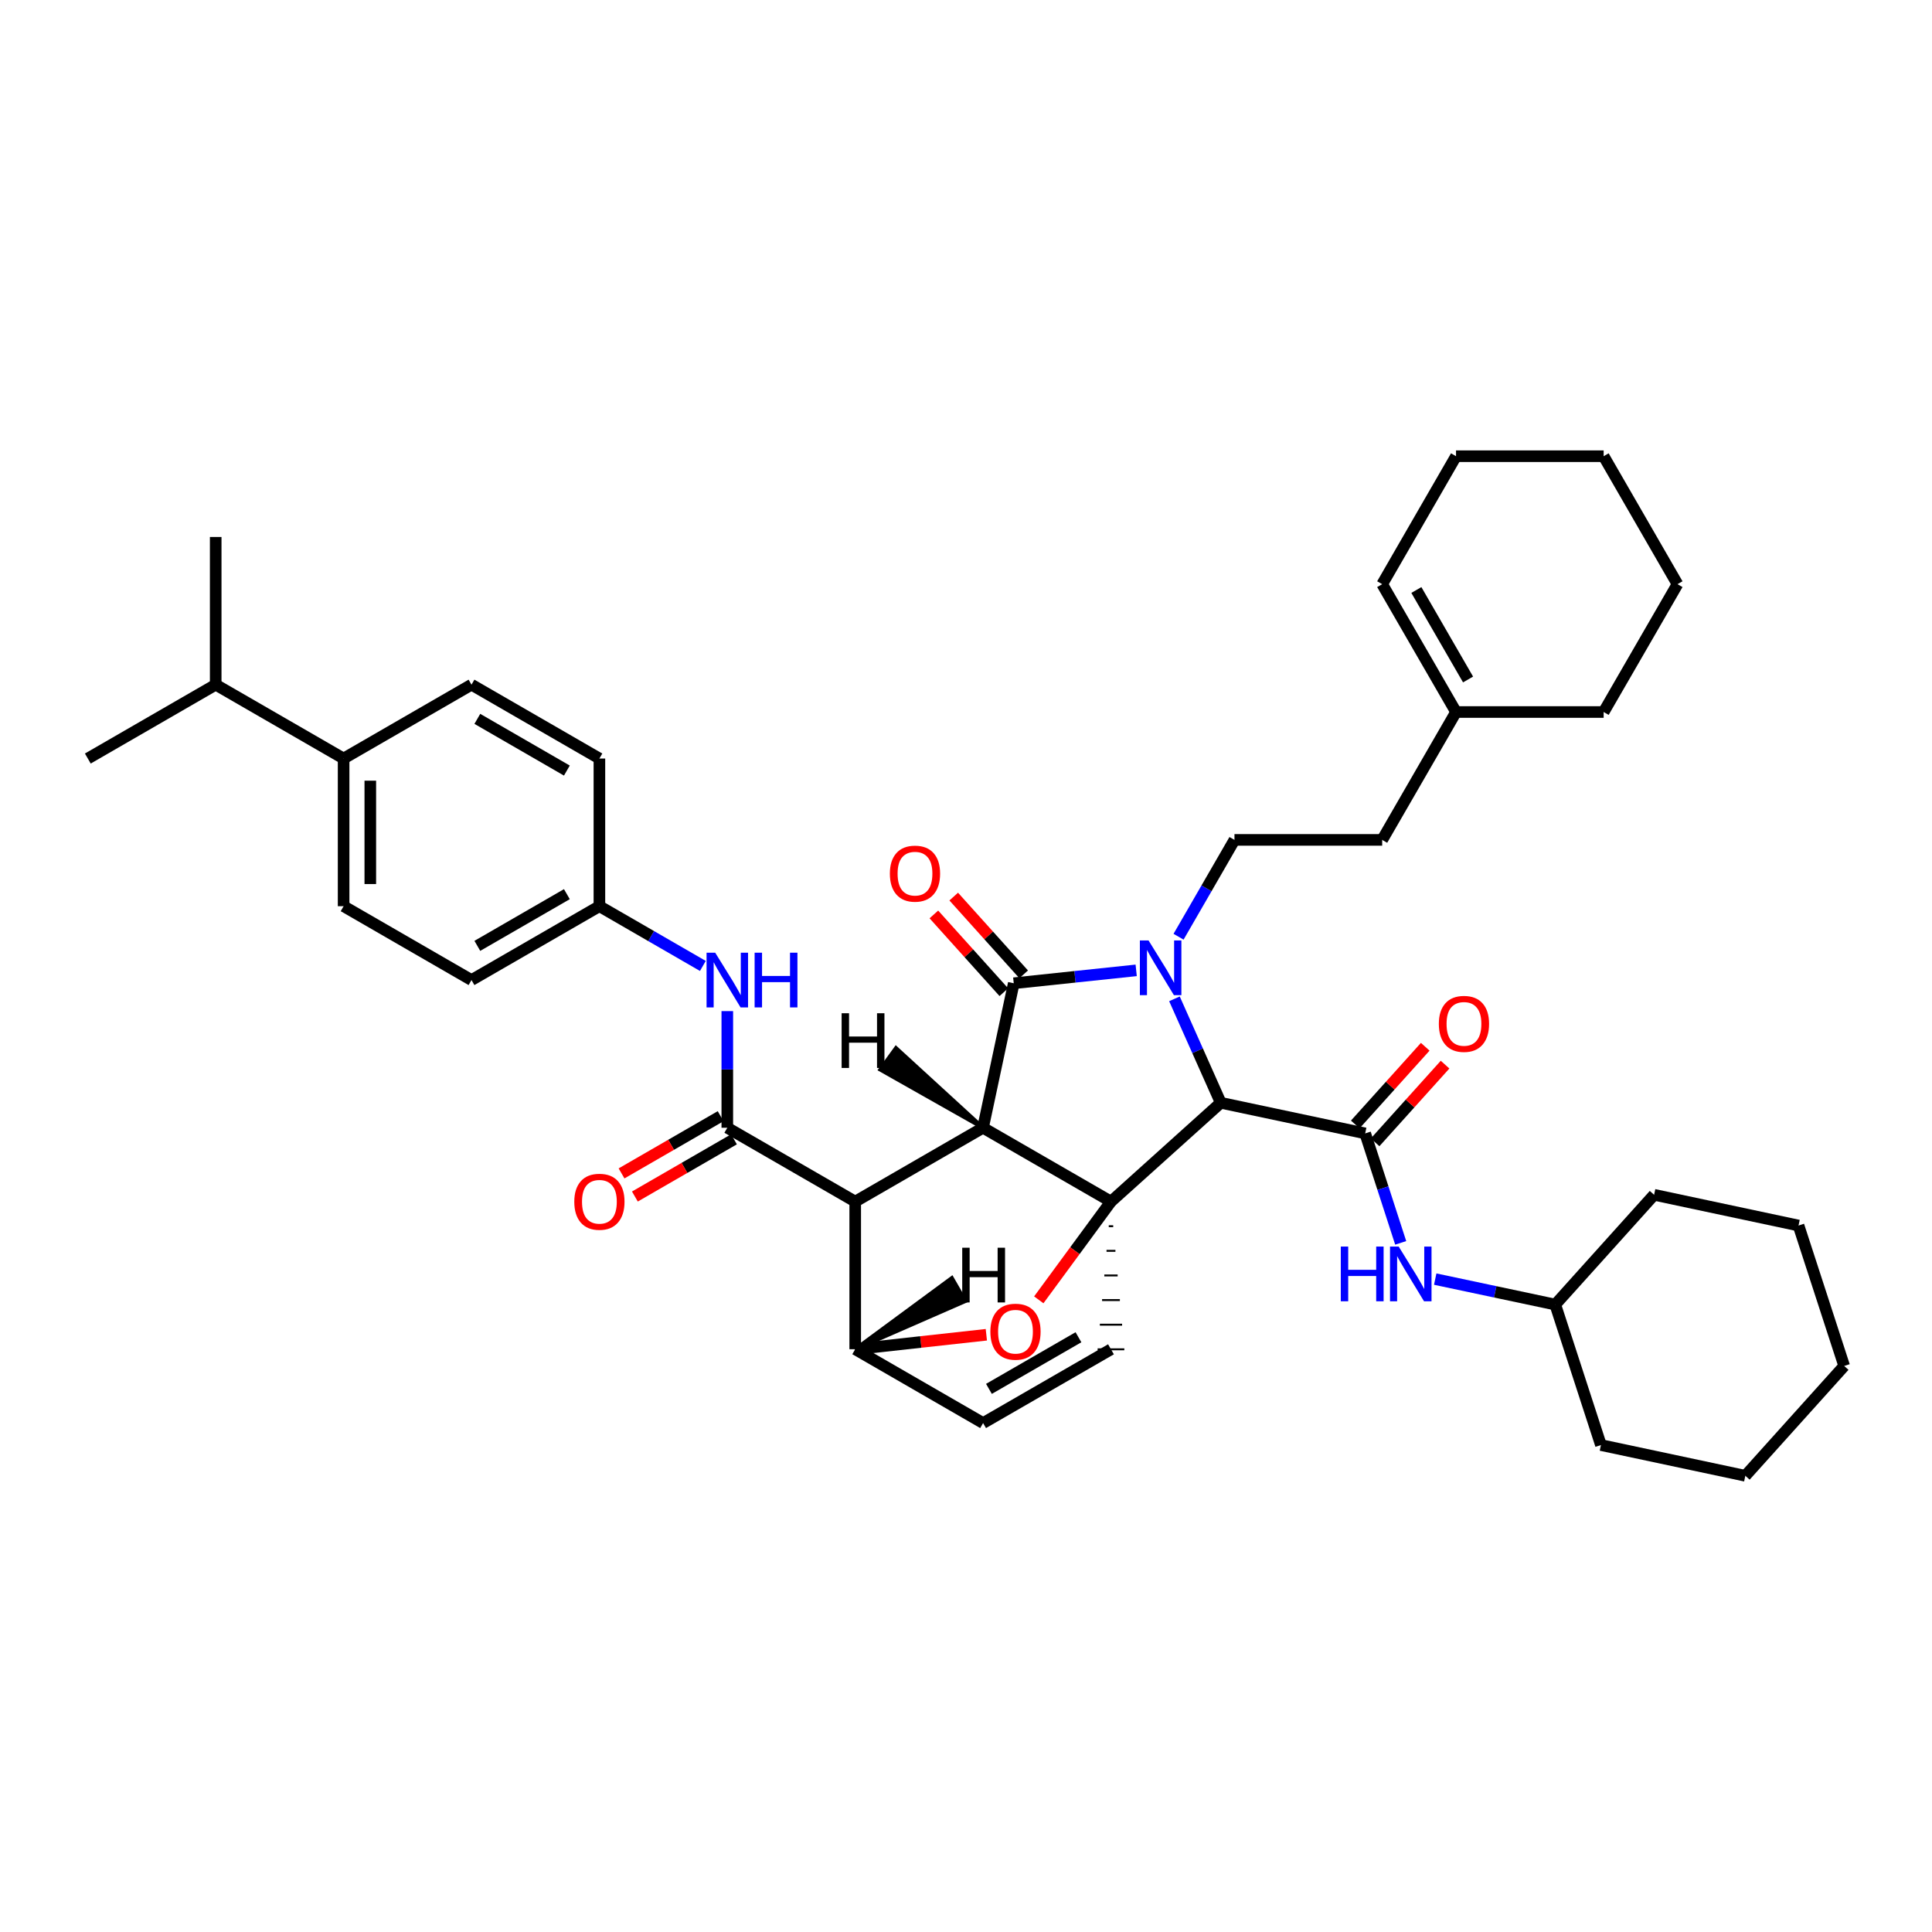 <?xml version='1.0' encoding='iso-8859-1'?>
<svg version='1.1' baseProfile='full'
              xmlns='http://www.w3.org/2000/svg'
                      xmlns:rdkit='http://www.rdkit.org/xml'
                      xmlns:xlink='http://www.w3.org/1999/xlink'
                  xml:space='preserve'
width='1000px' height='1000px' viewBox='0 0 1000 1000'>
<!-- END OF HEADER -->
<rect style='opacity:1.0;fill:#FFFFFF;stroke:none' width='1000' height='1000' x='0' y='0'> </rect>
<path class='bond-1' d='M 508.804,583.722 L 575.041,621.945' style='fill:none;fill-rule:evenodd;stroke:#000000;stroke-width:6px;stroke-linecap:butt;stroke-linejoin:miter;stroke-opacity:1' />
<path class='bond-2' d='M 508.804,583.722 L 442.658,621.945' style='fill:none;fill-rule:evenodd;stroke:#000000;stroke-width:6px;stroke-linecap:butt;stroke-linejoin:miter;stroke-opacity:1' />
<path class='bond-40' d='M 508.804,583.722 L 524.714,508.934' style='fill:none;fill-rule:evenodd;stroke:#000000;stroke-width:6px;stroke-linecap:butt;stroke-linejoin:miter;stroke-opacity:1' />
<path class='bond-45' d='M 508.804,583.722 L 463.763,542.467 L 455.644,553.645 Z' style='fill:#000000;fill-rule:evenodd;fill-opacity:1;stroke:#000000;stroke-width:2px;stroke-linecap:butt;stroke-linejoin:miter;stroke-opacity:1;' />
<path class='bond-0' d='M 607.897,516.993 L 619.879,543.895' style='fill:none;fill-rule:evenodd;stroke:#0000FF;stroke-width:6px;stroke-linecap:butt;stroke-linejoin:miter;stroke-opacity:1' />
<path class='bond-0' d='M 619.879,543.895 L 631.861,570.797' style='fill:none;fill-rule:evenodd;stroke:#000000;stroke-width:6px;stroke-linecap:butt;stroke-linejoin:miter;stroke-opacity:1' />
<path class='bond-7' d='M 610.018,484.85 L 624.49,459.79' style='fill:none;fill-rule:evenodd;stroke:#0000FF;stroke-width:6px;stroke-linecap:butt;stroke-linejoin:miter;stroke-opacity:1' />
<path class='bond-7' d='M 624.49,459.79 L 638.961,434.729' style='fill:none;fill-rule:evenodd;stroke:#000000;stroke-width:6px;stroke-linecap:butt;stroke-linejoin:miter;stroke-opacity:1' />
<path class='bond-39' d='M 588.087,502.254 L 556.401,505.594' style='fill:none;fill-rule:evenodd;stroke:#0000FF;stroke-width:6px;stroke-linecap:butt;stroke-linejoin:miter;stroke-opacity:1' />
<path class='bond-39' d='M 556.401,505.594 L 524.714,508.934' style='fill:none;fill-rule:evenodd;stroke:#000000;stroke-width:6px;stroke-linecap:butt;stroke-linejoin:miter;stroke-opacity:1' />
<path class='bond-41' d='M 575.041,621.945 L 556.356,647.371' style='fill:none;fill-rule:evenodd;stroke:#000000;stroke-width:6px;stroke-linecap:butt;stroke-linejoin:miter;stroke-opacity:1' />
<path class='bond-41' d='M 556.356,647.371 L 537.67,672.797' style='fill:none;fill-rule:evenodd;stroke:#FF0000;stroke-width:6px;stroke-linecap:butt;stroke-linejoin:miter;stroke-opacity:1' />
<path class='bond-42' d='M 575.041,621.945 L 631.861,570.797' style='fill:none;fill-rule:evenodd;stroke:#000000;stroke-width:6px;stroke-linecap:butt;stroke-linejoin:miter;stroke-opacity:1' />
<path class='bond-43' d='M 573.89,634.687 L 576.193,634.687' style='fill:none;fill-rule:evenodd;stroke:#000000;stroke-width:1.0px;stroke-linecap:butt;stroke-linejoin:miter;stroke-opacity:1' />
<path class='bond-43' d='M 572.739,647.429 L 577.344,647.429' style='fill:none;fill-rule:evenodd;stroke:#000000;stroke-width:1.0px;stroke-linecap:butt;stroke-linejoin:miter;stroke-opacity:1' />
<path class='bond-43' d='M 571.587,660.172 L 578.495,660.172' style='fill:none;fill-rule:evenodd;stroke:#000000;stroke-width:1.0px;stroke-linecap:butt;stroke-linejoin:miter;stroke-opacity:1' />
<path class='bond-43' d='M 570.436,672.914 L 579.646,672.914' style='fill:none;fill-rule:evenodd;stroke:#000000;stroke-width:1.0px;stroke-linecap:butt;stroke-linejoin:miter;stroke-opacity:1' />
<path class='bond-43' d='M 569.285,685.656 L 580.798,685.656' style='fill:none;fill-rule:evenodd;stroke:#000000;stroke-width:1.0px;stroke-linecap:butt;stroke-linejoin:miter;stroke-opacity:1' />
<path class='bond-43' d='M 568.133,698.398 L 581.949,698.398' style='fill:none;fill-rule:evenodd;stroke:#000000;stroke-width:1.0px;stroke-linecap:butt;stroke-linejoin:miter;stroke-opacity:1' />
<path class='bond-3' d='M 631.861,570.797 L 706.619,586.646' style='fill:none;fill-rule:evenodd;stroke:#000000;stroke-width:6px;stroke-linecap:butt;stroke-linejoin:miter;stroke-opacity:1' />
<path class='bond-4' d='M 442.658,621.945 L 376.451,583.722' style='fill:none;fill-rule:evenodd;stroke:#000000;stroke-width:6px;stroke-linecap:butt;stroke-linejoin:miter;stroke-opacity:1' />
<path class='bond-35' d='M 442.658,621.945 L 442.658,698.352' style='fill:none;fill-rule:evenodd;stroke:#000000;stroke-width:6px;stroke-linecap:butt;stroke-linejoin:miter;stroke-opacity:1' />
<path class='bond-5' d='M 510.526,690.867 L 476.592,694.61' style='fill:none;fill-rule:evenodd;stroke:#FF0000;stroke-width:6px;stroke-linecap:butt;stroke-linejoin:miter;stroke-opacity:1' />
<path class='bond-5' d='M 476.592,694.61 L 442.658,698.352' style='fill:none;fill-rule:evenodd;stroke:#000000;stroke-width:6px;stroke-linecap:butt;stroke-linejoin:miter;stroke-opacity:1' />
<path class='bond-9' d='M 706.619,586.646 L 715.809,614.976' style='fill:none;fill-rule:evenodd;stroke:#000000;stroke-width:6px;stroke-linecap:butt;stroke-linejoin:miter;stroke-opacity:1' />
<path class='bond-9' d='M 715.809,614.976 L 724.999,643.306' style='fill:none;fill-rule:evenodd;stroke:#0000FF;stroke-width:6px;stroke-linecap:butt;stroke-linejoin:miter;stroke-opacity:1' />
<path class='bond-10' d='M 711.752,591.269 L 729.859,571.16' style='fill:none;fill-rule:evenodd;stroke:#000000;stroke-width:6px;stroke-linecap:butt;stroke-linejoin:miter;stroke-opacity:1' />
<path class='bond-10' d='M 729.859,571.16 L 747.967,551.052' style='fill:none;fill-rule:evenodd;stroke:#FF0000;stroke-width:6px;stroke-linecap:butt;stroke-linejoin:miter;stroke-opacity:1' />
<path class='bond-10' d='M 701.485,582.024 L 719.593,561.915' style='fill:none;fill-rule:evenodd;stroke:#000000;stroke-width:6px;stroke-linecap:butt;stroke-linejoin:miter;stroke-opacity:1' />
<path class='bond-10' d='M 719.593,561.915 L 737.7,541.807' style='fill:none;fill-rule:evenodd;stroke:#FF0000;stroke-width:6px;stroke-linecap:butt;stroke-linejoin:miter;stroke-opacity:1' />
<path class='bond-8' d='M 376.451,583.722 L 376.451,553.535' style='fill:none;fill-rule:evenodd;stroke:#000000;stroke-width:6px;stroke-linecap:butt;stroke-linejoin:miter;stroke-opacity:1' />
<path class='bond-8' d='M 376.451,553.535 L 376.451,523.347' style='fill:none;fill-rule:evenodd;stroke:#0000FF;stroke-width:6px;stroke-linecap:butt;stroke-linejoin:miter;stroke-opacity:1' />
<path class='bond-11' d='M 372.997,577.74 L 347.353,592.546' style='fill:none;fill-rule:evenodd;stroke:#000000;stroke-width:6px;stroke-linecap:butt;stroke-linejoin:miter;stroke-opacity:1' />
<path class='bond-11' d='M 347.353,592.546 L 321.709,607.353' style='fill:none;fill-rule:evenodd;stroke:#FF0000;stroke-width:6px;stroke-linecap:butt;stroke-linejoin:miter;stroke-opacity:1' />
<path class='bond-11' d='M 379.905,589.704 L 354.261,604.511' style='fill:none;fill-rule:evenodd;stroke:#000000;stroke-width:6px;stroke-linecap:butt;stroke-linejoin:miter;stroke-opacity:1' />
<path class='bond-11' d='M 354.261,604.511 L 328.617,619.318' style='fill:none;fill-rule:evenodd;stroke:#FF0000;stroke-width:6px;stroke-linecap:butt;stroke-linejoin:miter;stroke-opacity:1' />
<path class='bond-34' d='M 442.658,698.352 L 508.85,736.575' style='fill:none;fill-rule:evenodd;stroke:#000000;stroke-width:6px;stroke-linecap:butt;stroke-linejoin:miter;stroke-opacity:1' />
<path class='bond-46' d='M 442.658,698.352 L 499.584,673.465 L 492.677,661.5 Z' style='fill:#000000;fill-rule:evenodd;fill-opacity:1;stroke:#000000;stroke-width:2px;stroke-linecap:butt;stroke-linejoin:miter;stroke-opacity:1;' />
<path class='bond-6' d='M 575.041,698.398 L 508.85,736.575' style='fill:none;fill-rule:evenodd;stroke:#000000;stroke-width:6px;stroke-linecap:butt;stroke-linejoin:miter;stroke-opacity:1' />
<path class='bond-6' d='M 558.21,692.157 L 511.876,718.881' style='fill:none;fill-rule:evenodd;stroke:#000000;stroke-width:6px;stroke-linecap:butt;stroke-linejoin:miter;stroke-opacity:1' />
<path class='bond-16' d='M 638.961,434.729 L 715.414,434.729' style='fill:none;fill-rule:evenodd;stroke:#000000;stroke-width:6px;stroke-linecap:butt;stroke-linejoin:miter;stroke-opacity:1' />
<path class='bond-15' d='M 363.8,499.97 L 337.026,484.508' style='fill:none;fill-rule:evenodd;stroke:#0000FF;stroke-width:6px;stroke-linecap:butt;stroke-linejoin:miter;stroke-opacity:1' />
<path class='bond-15' d='M 337.026,484.508 L 310.252,469.046' style='fill:none;fill-rule:evenodd;stroke:#000000;stroke-width:6px;stroke-linecap:butt;stroke-linejoin:miter;stroke-opacity:1' />
<path class='bond-20' d='M 742.864,662.061 L 773.932,668.651' style='fill:none;fill-rule:evenodd;stroke:#0000FF;stroke-width:6px;stroke-linecap:butt;stroke-linejoin:miter;stroke-opacity:1' />
<path class='bond-20' d='M 773.932,668.651 L 805,675.242' style='fill:none;fill-rule:evenodd;stroke:#000000;stroke-width:6px;stroke-linecap:butt;stroke-linejoin:miter;stroke-opacity:1' />
<path class='bond-44' d='M 483.372,473.308 L 501.476,493.431' style='fill:none;fill-rule:evenodd;stroke:#FF0000;stroke-width:6px;stroke-linecap:butt;stroke-linejoin:miter;stroke-opacity:1' />
<path class='bond-44' d='M 501.476,493.431 L 519.579,513.554' style='fill:none;fill-rule:evenodd;stroke:#000000;stroke-width:6px;stroke-linecap:butt;stroke-linejoin:miter;stroke-opacity:1' />
<path class='bond-44' d='M 493.643,464.068 L 511.747,484.191' style='fill:none;fill-rule:evenodd;stroke:#FF0000;stroke-width:6px;stroke-linecap:butt;stroke-linejoin:miter;stroke-opacity:1' />
<path class='bond-44' d='M 511.747,484.191 L 529.85,504.314' style='fill:none;fill-rule:evenodd;stroke:#000000;stroke-width:6px;stroke-linecap:butt;stroke-linejoin:miter;stroke-opacity:1' />
<path class='bond-12' d='M 753.637,368.538 L 715.414,434.729' style='fill:none;fill-rule:evenodd;stroke:#000000;stroke-width:6px;stroke-linecap:butt;stroke-linejoin:miter;stroke-opacity:1' />
<path class='bond-14' d='M 753.637,368.538 L 715.414,302.369' style='fill:none;fill-rule:evenodd;stroke:#000000;stroke-width:6px;stroke-linecap:butt;stroke-linejoin:miter;stroke-opacity:1' />
<path class='bond-14' d='M 759.867,351.702 L 733.111,305.384' style='fill:none;fill-rule:evenodd;stroke:#000000;stroke-width:6px;stroke-linecap:butt;stroke-linejoin:miter;stroke-opacity:1' />
<path class='bond-23' d='M 753.637,368.538 L 830.045,368.538' style='fill:none;fill-rule:evenodd;stroke:#000000;stroke-width:6px;stroke-linecap:butt;stroke-linejoin:miter;stroke-opacity:1' />
<path class='bond-13' d='M 177.853,392.615 L 177.853,469.046' style='fill:none;fill-rule:evenodd;stroke:#000000;stroke-width:6px;stroke-linecap:butt;stroke-linejoin:miter;stroke-opacity:1' />
<path class='bond-13' d='M 191.669,404.08 L 191.669,457.581' style='fill:none;fill-rule:evenodd;stroke:#000000;stroke-width:6px;stroke-linecap:butt;stroke-linejoin:miter;stroke-opacity:1' />
<path class='bond-19' d='M 177.853,392.615 L 111.646,354.385' style='fill:none;fill-rule:evenodd;stroke:#000000;stroke-width:6px;stroke-linecap:butt;stroke-linejoin:miter;stroke-opacity:1' />
<path class='bond-37' d='M 177.853,392.615 L 244.045,354.385' style='fill:none;fill-rule:evenodd;stroke:#000000;stroke-width:6px;stroke-linecap:butt;stroke-linejoin:miter;stroke-opacity:1' />
<path class='bond-24' d='M 715.414,302.369 L 753.637,236.132' style='fill:none;fill-rule:evenodd;stroke:#000000;stroke-width:6px;stroke-linecap:butt;stroke-linejoin:miter;stroke-opacity:1' />
<path class='bond-21' d='M 310.252,469.046 L 310.252,392.615' style='fill:none;fill-rule:evenodd;stroke:#000000;stroke-width:6px;stroke-linecap:butt;stroke-linejoin:miter;stroke-opacity:1' />
<path class='bond-22' d='M 310.252,469.046 L 244.045,507.276' style='fill:none;fill-rule:evenodd;stroke:#000000;stroke-width:6px;stroke-linecap:butt;stroke-linejoin:miter;stroke-opacity:1' />
<path class='bond-22' d='M 293.412,462.816 L 247.067,489.577' style='fill:none;fill-rule:evenodd;stroke:#000000;stroke-width:6px;stroke-linecap:butt;stroke-linejoin:miter;stroke-opacity:1' />
<path class='bond-17' d='M 177.853,469.046 L 244.045,507.276' style='fill:none;fill-rule:evenodd;stroke:#000000;stroke-width:6px;stroke-linecap:butt;stroke-linejoin:miter;stroke-opacity:1' />
<path class='bond-18' d='M 244.045,354.385 L 310.252,392.615' style='fill:none;fill-rule:evenodd;stroke:#000000;stroke-width:6px;stroke-linecap:butt;stroke-linejoin:miter;stroke-opacity:1' />
<path class='bond-18' d='M 247.067,372.083 L 293.412,398.845' style='fill:none;fill-rule:evenodd;stroke:#000000;stroke-width:6px;stroke-linecap:butt;stroke-linejoin:miter;stroke-opacity:1' />
<path class='bond-25' d='M 111.646,354.385 L 45.455,392.615' style='fill:none;fill-rule:evenodd;stroke:#000000;stroke-width:6px;stroke-linecap:butt;stroke-linejoin:miter;stroke-opacity:1' />
<path class='bond-26' d='M 111.646,354.385 L 111.646,277.939' style='fill:none;fill-rule:evenodd;stroke:#000000;stroke-width:6px;stroke-linecap:butt;stroke-linejoin:miter;stroke-opacity:1' />
<path class='bond-27' d='M 805,675.242 L 828.64,747.958' style='fill:none;fill-rule:evenodd;stroke:#000000;stroke-width:6px;stroke-linecap:butt;stroke-linejoin:miter;stroke-opacity:1' />
<path class='bond-28' d='M 805,675.242 L 856.156,618.422' style='fill:none;fill-rule:evenodd;stroke:#000000;stroke-width:6px;stroke-linecap:butt;stroke-linejoin:miter;stroke-opacity:1' />
<path class='bond-29' d='M 830.045,368.538 L 868.268,302.369' style='fill:none;fill-rule:evenodd;stroke:#000000;stroke-width:6px;stroke-linecap:butt;stroke-linejoin:miter;stroke-opacity:1' />
<path class='bond-38' d='M 753.637,236.132 L 830.045,236.132' style='fill:none;fill-rule:evenodd;stroke:#000000;stroke-width:6px;stroke-linecap:butt;stroke-linejoin:miter;stroke-opacity:1' />
<path class='bond-31' d='M 828.64,747.958 L 903.382,763.868' style='fill:none;fill-rule:evenodd;stroke:#000000;stroke-width:6px;stroke-linecap:butt;stroke-linejoin:miter;stroke-opacity:1' />
<path class='bond-32' d='M 856.156,618.422 L 930.913,634.333' style='fill:none;fill-rule:evenodd;stroke:#000000;stroke-width:6px;stroke-linecap:butt;stroke-linejoin:miter;stroke-opacity:1' />
<path class='bond-30' d='M 868.268,302.369 L 830.045,236.132' style='fill:none;fill-rule:evenodd;stroke:#000000;stroke-width:6px;stroke-linecap:butt;stroke-linejoin:miter;stroke-opacity:1' />
<path class='bond-36' d='M 903.382,763.868 L 954.545,707.018' style='fill:none;fill-rule:evenodd;stroke:#000000;stroke-width:6px;stroke-linecap:butt;stroke-linejoin:miter;stroke-opacity:1' />
<path class='bond-33' d='M 930.913,634.333 L 954.545,707.018' style='fill:none;fill-rule:evenodd;stroke:#000000;stroke-width:6px;stroke-linecap:butt;stroke-linejoin:miter;stroke-opacity:1' />
<path  class='atom-1' d='M 594.478 486.761
L 603.758 501.761
Q 604.678 503.241, 606.158 505.921
Q 607.638 508.601, 607.718 508.761
L 607.718 486.761
L 611.478 486.761
L 611.478 515.081
L 607.598 515.081
L 597.638 498.681
Q 596.478 496.761, 595.238 494.561
Q 594.038 492.361, 593.678 491.681
L 593.678 515.081
L 589.998 515.081
L 589.998 486.761
L 594.478 486.761
' fill='#0000FF'/>
<path  class='atom-5' d='M 512.612 689.283
Q 512.612 682.483, 515.972 678.683
Q 519.332 674.883, 525.612 674.883
Q 531.892 674.883, 535.252 678.683
Q 538.612 682.483, 538.612 689.283
Q 538.612 696.163, 535.212 700.083
Q 531.812 703.963, 525.612 703.963
Q 519.372 703.963, 515.972 700.083
Q 512.612 696.203, 512.612 689.283
M 525.612 700.763
Q 529.932 700.763, 532.252 697.883
Q 534.612 694.963, 534.612 689.283
Q 534.612 683.723, 532.252 680.923
Q 529.932 678.083, 525.612 678.083
Q 521.292 678.083, 518.932 680.883
Q 516.612 683.683, 516.612 689.283
Q 516.612 695.003, 518.932 697.883
Q 521.292 700.763, 525.612 700.763
' fill='#FF0000'/>
<path  class='atom-12' d='M 370.191 493.116
L 379.471 508.116
Q 380.391 509.596, 381.871 512.276
Q 383.351 514.956, 383.431 515.116
L 383.431 493.116
L 387.191 493.116
L 387.191 521.436
L 383.311 521.436
L 373.351 505.036
Q 372.191 503.116, 370.951 500.916
Q 369.751 498.716, 369.391 498.036
L 369.391 521.436
L 365.711 521.436
L 365.711 493.116
L 370.191 493.116
' fill='#0000FF'/>
<path  class='atom-12' d='M 390.591 493.116
L 394.431 493.116
L 394.431 505.156
L 408.911 505.156
L 408.911 493.116
L 412.751 493.116
L 412.751 521.436
L 408.911 521.436
L 408.911 508.356
L 394.431 508.356
L 394.431 521.436
L 390.591 521.436
L 390.591 493.116
' fill='#0000FF'/>
<path  class='atom-13' d='M 693.992 645.217
L 697.832 645.217
L 697.832 657.257
L 712.312 657.257
L 712.312 645.217
L 716.152 645.217
L 716.152 673.537
L 712.312 673.537
L 712.312 660.457
L 697.832 660.457
L 697.832 673.537
L 693.992 673.537
L 693.992 645.217
' fill='#0000FF'/>
<path  class='atom-13' d='M 723.952 645.217
L 733.232 660.217
Q 734.152 661.697, 735.632 664.377
Q 737.112 667.057, 737.192 667.217
L 737.192 645.217
L 740.952 645.217
L 740.952 673.537
L 737.072 673.537
L 727.112 657.137
Q 725.952 655.217, 724.712 653.017
Q 723.512 650.817, 723.152 650.137
L 723.152 673.537
L 719.472 673.537
L 719.472 645.217
L 723.952 645.217
' fill='#0000FF'/>
<path  class='atom-14' d='M 460.597 452.194
Q 460.597 445.394, 463.957 441.594
Q 467.317 437.794, 473.597 437.794
Q 479.877 437.794, 483.237 441.594
Q 486.597 445.394, 486.597 452.194
Q 486.597 459.074, 483.197 462.994
Q 479.797 466.874, 473.597 466.874
Q 467.357 466.874, 463.957 462.994
Q 460.597 459.114, 460.597 452.194
M 473.597 463.674
Q 477.917 463.674, 480.237 460.794
Q 482.597 457.874, 482.597 452.194
Q 482.597 446.634, 480.237 443.834
Q 477.917 440.994, 473.597 440.994
Q 469.277 440.994, 466.917 443.794
Q 464.597 446.594, 464.597 452.194
Q 464.597 457.914, 466.917 460.794
Q 469.277 463.674, 473.597 463.674
' fill='#FF0000'/>
<path  class='atom-15' d='M 744.744 529.952
Q 744.744 523.152, 748.104 519.352
Q 751.464 515.552, 757.744 515.552
Q 764.024 515.552, 767.384 519.352
Q 770.744 523.152, 770.744 529.952
Q 770.744 536.832, 767.344 540.752
Q 763.944 544.632, 757.744 544.632
Q 751.504 544.632, 748.104 540.752
Q 744.744 536.872, 744.744 529.952
M 757.744 541.432
Q 762.064 541.432, 764.384 538.552
Q 766.744 535.632, 766.744 529.952
Q 766.744 524.392, 764.384 521.592
Q 762.064 518.752, 757.744 518.752
Q 753.424 518.752, 751.064 521.552
Q 748.744 524.352, 748.744 529.952
Q 748.744 535.672, 751.064 538.552
Q 753.424 541.432, 757.744 541.432
' fill='#FF0000'/>
<path  class='atom-16' d='M 297.252 622.025
Q 297.252 615.225, 300.612 611.425
Q 303.972 607.625, 310.252 607.625
Q 316.532 607.625, 319.892 611.425
Q 323.252 615.225, 323.252 622.025
Q 323.252 628.905, 319.852 632.825
Q 316.452 636.705, 310.252 636.705
Q 304.012 636.705, 300.612 632.825
Q 297.252 628.945, 297.252 622.025
M 310.252 633.505
Q 314.572 633.505, 316.892 630.625
Q 319.252 627.705, 319.252 622.025
Q 319.252 616.465, 316.892 613.665
Q 314.572 610.825, 310.252 610.825
Q 305.932 610.825, 303.572 613.625
Q 301.252 616.425, 301.252 622.025
Q 301.252 627.745, 303.572 630.625
Q 305.932 633.505, 310.252 633.505
' fill='#FF0000'/>
<path  class='atom-40' d='M 435.625 524.454
L 439.465 524.454
L 439.465 536.494
L 453.945 536.494
L 453.945 524.454
L 457.785 524.454
L 457.785 552.774
L 453.945 552.774
L 453.945 539.694
L 439.465 539.694
L 439.465 552.774
L 435.625 552.774
L 435.625 524.454
' fill='#000000'/>
<path  class='atom-41' d='M 498.049 645.819
L 501.889 645.819
L 501.889 657.859
L 516.369 657.859
L 516.369 645.819
L 520.209 645.819
L 520.209 674.139
L 516.369 674.139
L 516.369 661.059
L 501.889 661.059
L 501.889 674.139
L 498.049 674.139
L 498.049 645.819
' fill='#000000'/>
</svg>
